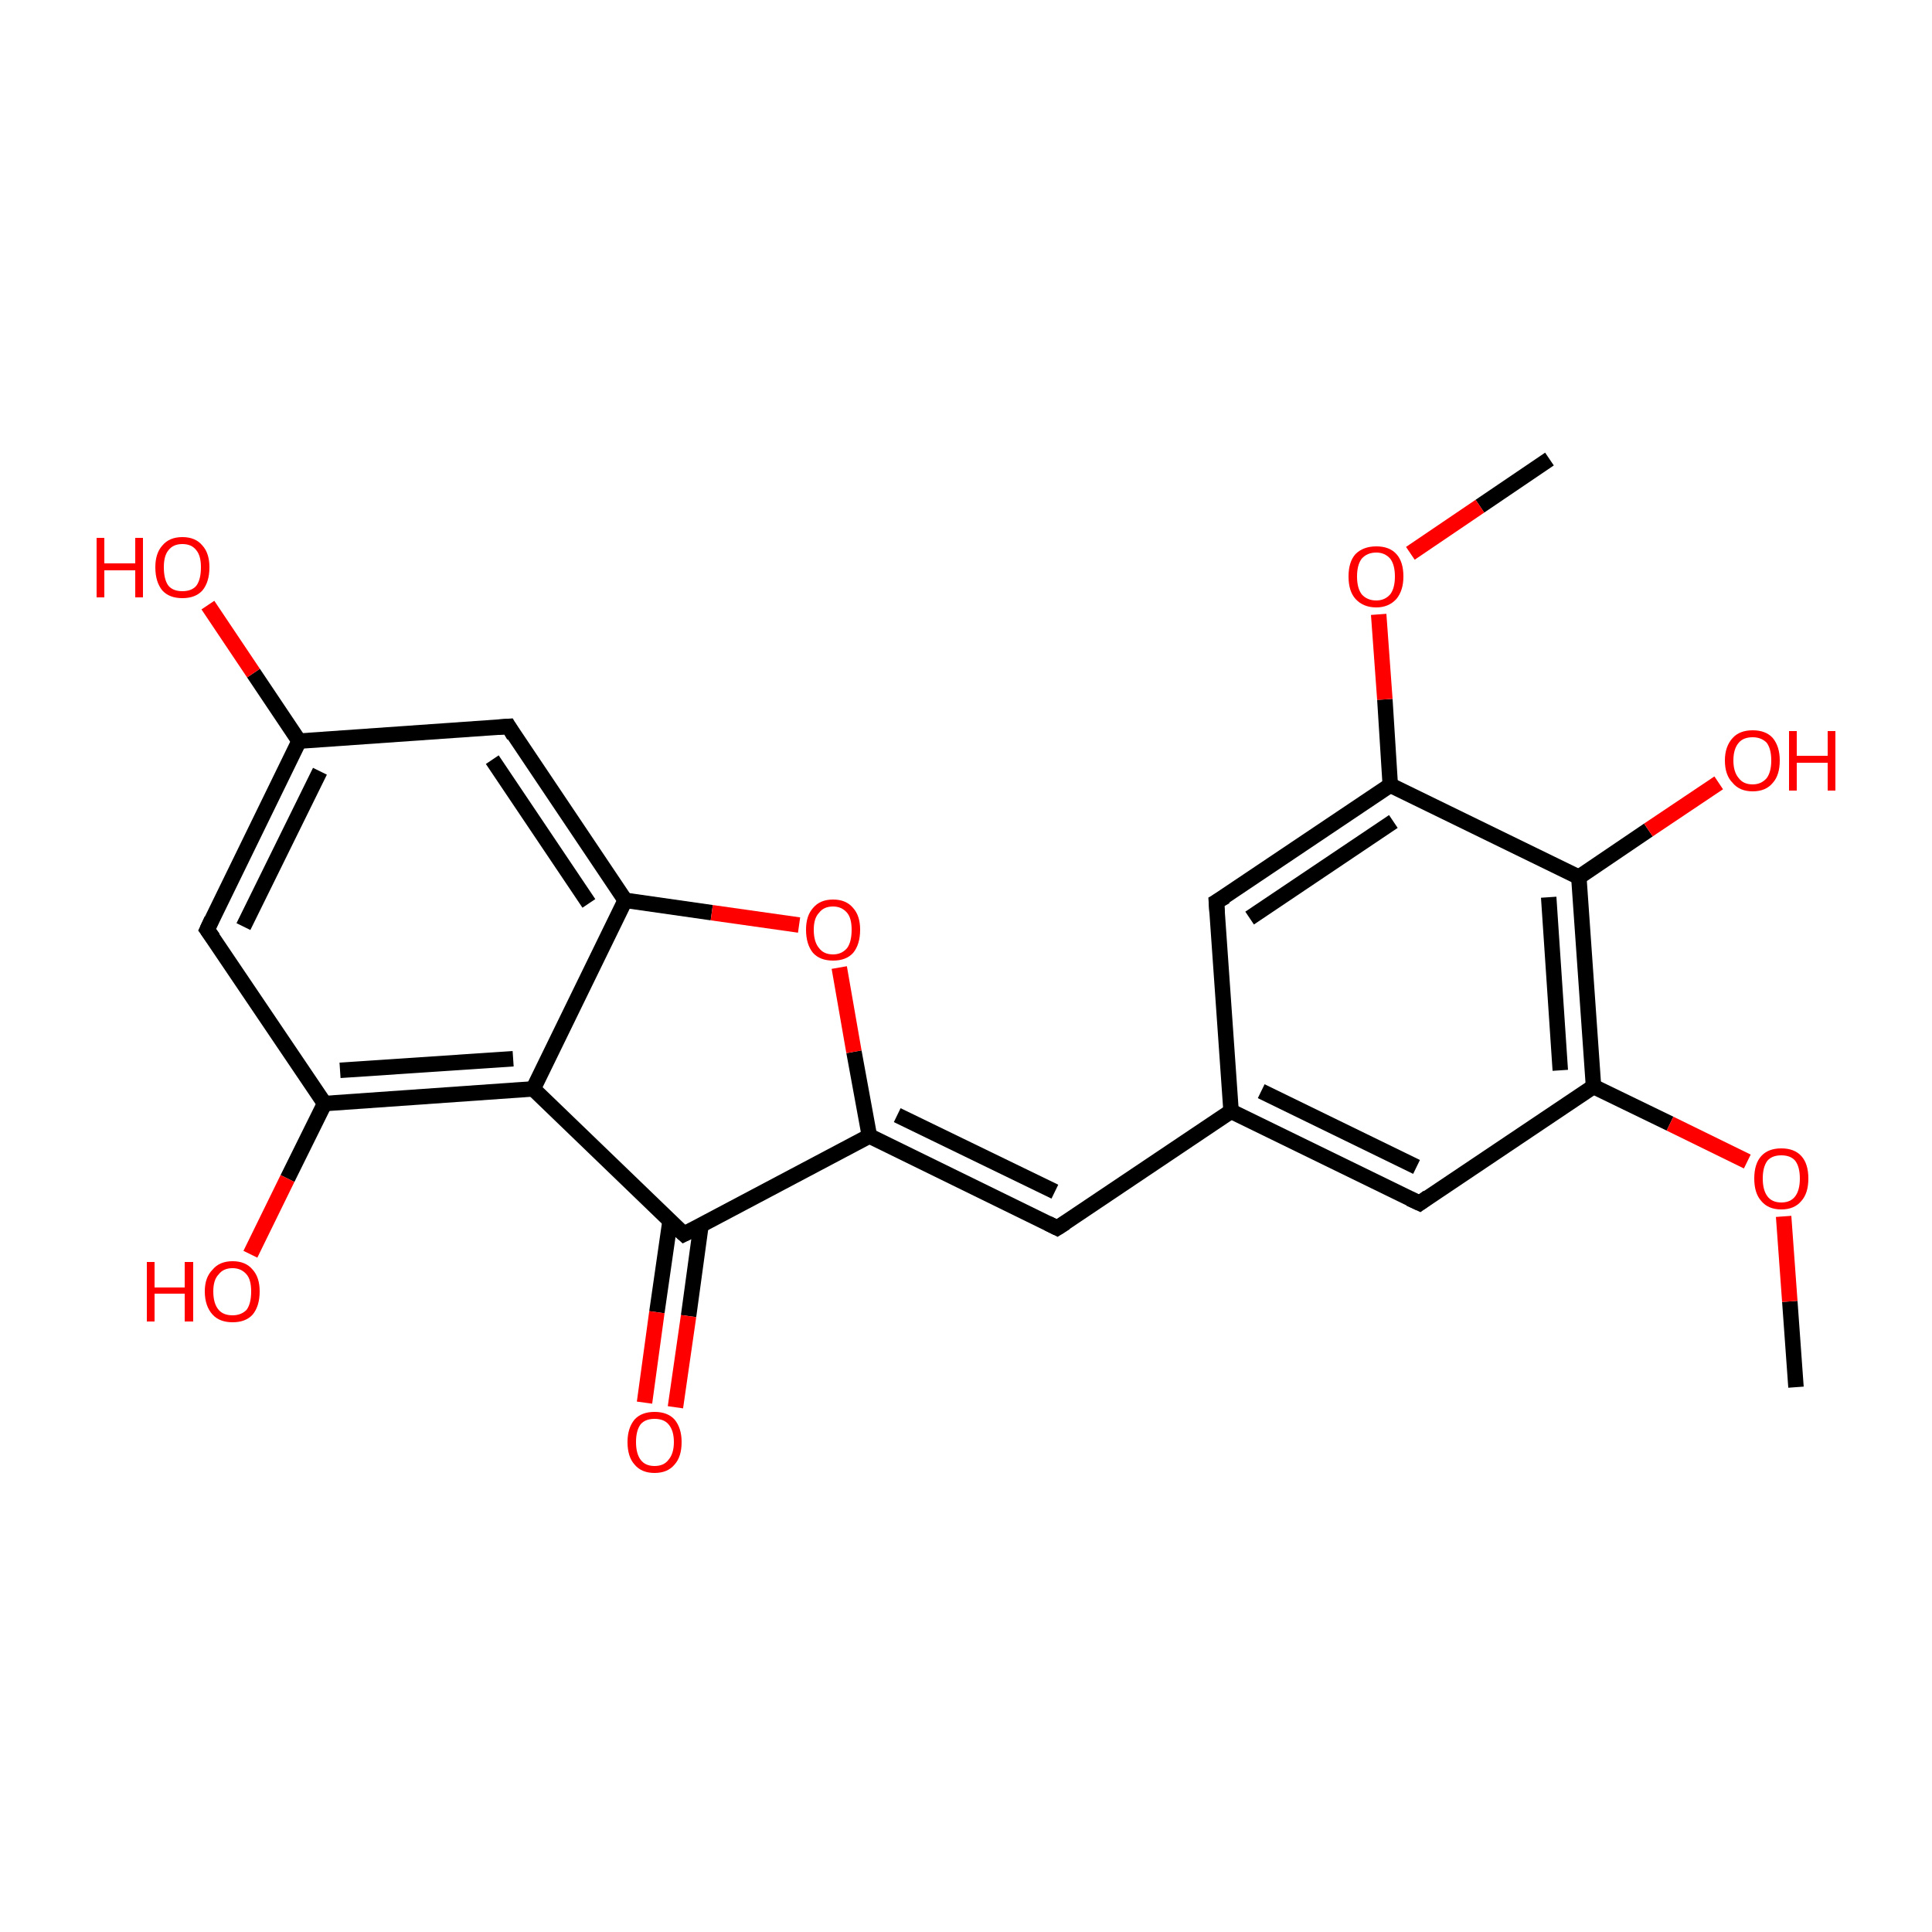 <?xml version='1.0' encoding='iso-8859-1'?>
<svg version='1.1' baseProfile='full'
              xmlns='http://www.w3.org/2000/svg'
                      xmlns:rdkit='http://www.rdkit.org/xml'
                      xmlns:xlink='http://www.w3.org/1999/xlink'
                  xml:space='preserve'
width='250px' height='250px' viewBox='0 0 250 250'>
<!-- END OF HEADER -->
<rect style='opacity:1.0;fill:#FFFFFF;stroke:none' width='250.0' height='250.0' x='0.0' y='0.0'> </rect>
<path class='bond-0 atom-0 atom-21' d='M 232.4,179.5 L 231.6,168.4' style='fill:none;fill-rule:evenodd;stroke:#000000;stroke-width:2.0px;stroke-linecap:butt;stroke-linejoin:miter;stroke-opacity:1' />
<path class='bond-0 atom-0 atom-21' d='M 231.6,168.4 L 230.8,157.4' style='fill:none;fill-rule:evenodd;stroke:#FF0000;stroke-width:2.0px;stroke-linecap:butt;stroke-linejoin:miter;stroke-opacity:1' />
<path class='bond-1 atom-1 atom-22' d='M 200.5,59.4 L 191.5,65.5' style='fill:none;fill-rule:evenodd;stroke:#000000;stroke-width:2.0px;stroke-linecap:butt;stroke-linejoin:miter;stroke-opacity:1' />
<path class='bond-1 atom-1 atom-22' d='M 191.5,65.5 L 182.5,71.6' style='fill:none;fill-rule:evenodd;stroke:#FF0000;stroke-width:2.0px;stroke-linecap:butt;stroke-linejoin:miter;stroke-opacity:1' />
<path class='bond-2 atom-2 atom-7' d='M 183.7,155.7 L 159.3,143.8' style='fill:none;fill-rule:evenodd;stroke:#000000;stroke-width:2.0px;stroke-linecap:butt;stroke-linejoin:miter;stroke-opacity:1' />
<path class='bond-2 atom-2 atom-7' d='M 183.3,151.0 L 163.2,141.2' style='fill:none;fill-rule:evenodd;stroke:#000000;stroke-width:2.0px;stroke-linecap:butt;stroke-linejoin:miter;stroke-opacity:1' />
<path class='bond-3 atom-2 atom-11' d='M 183.7,155.7 L 206.2,140.6' style='fill:none;fill-rule:evenodd;stroke:#000000;stroke-width:2.0px;stroke-linecap:butt;stroke-linejoin:miter;stroke-opacity:1' />
<path class='bond-4 atom-3 atom-7' d='M 157.4,116.7 L 159.3,143.8' style='fill:none;fill-rule:evenodd;stroke:#000000;stroke-width:2.0px;stroke-linecap:butt;stroke-linejoin:miter;stroke-opacity:1' />
<path class='bond-5 atom-3 atom-12' d='M 157.4,116.7 L 179.9,101.6' style='fill:none;fill-rule:evenodd;stroke:#000000;stroke-width:2.0px;stroke-linecap:butt;stroke-linejoin:miter;stroke-opacity:1' />
<path class='bond-5 atom-3 atom-12' d='M 161.7,118.8 L 180.3,106.3' style='fill:none;fill-rule:evenodd;stroke:#000000;stroke-width:2.0px;stroke-linecap:butt;stroke-linejoin:miter;stroke-opacity:1' />
<path class='bond-6 atom-4 atom-7' d='M 136.8,158.9 L 159.3,143.8' style='fill:none;fill-rule:evenodd;stroke:#000000;stroke-width:2.0px;stroke-linecap:butt;stroke-linejoin:miter;stroke-opacity:1' />
<path class='bond-7 atom-4 atom-13' d='M 136.8,158.9 L 112.5,147.0' style='fill:none;fill-rule:evenodd;stroke:#000000;stroke-width:2.0px;stroke-linecap:butt;stroke-linejoin:miter;stroke-opacity:1' />
<path class='bond-7 atom-4 atom-13' d='M 136.5,154.2 L 116.1,144.3' style='fill:none;fill-rule:evenodd;stroke:#000000;stroke-width:2.0px;stroke-linecap:butt;stroke-linejoin:miter;stroke-opacity:1' />
<path class='bond-8 atom-5 atom-8' d='M 26.8,120.3 L 38.7,95.9' style='fill:none;fill-rule:evenodd;stroke:#000000;stroke-width:2.0px;stroke-linecap:butt;stroke-linejoin:miter;stroke-opacity:1' />
<path class='bond-8 atom-5 atom-8' d='M 31.5,119.9 L 41.4,99.8' style='fill:none;fill-rule:evenodd;stroke:#000000;stroke-width:2.0px;stroke-linecap:butt;stroke-linejoin:miter;stroke-opacity:1' />
<path class='bond-9 atom-5 atom-9' d='M 26.8,120.3 L 42.0,142.8' style='fill:none;fill-rule:evenodd;stroke:#000000;stroke-width:2.0px;stroke-linecap:butt;stroke-linejoin:miter;stroke-opacity:1' />
<path class='bond-10 atom-6 atom-8' d='M 65.8,94.0 L 38.7,95.9' style='fill:none;fill-rule:evenodd;stroke:#000000;stroke-width:2.0px;stroke-linecap:butt;stroke-linejoin:miter;stroke-opacity:1' />
<path class='bond-11 atom-6 atom-10' d='M 65.8,94.0 L 80.9,116.5' style='fill:none;fill-rule:evenodd;stroke:#000000;stroke-width:2.0px;stroke-linecap:butt;stroke-linejoin:miter;stroke-opacity:1' />
<path class='bond-11 atom-6 atom-10' d='M 63.7,98.3 L 76.2,116.9' style='fill:none;fill-rule:evenodd;stroke:#000000;stroke-width:2.0px;stroke-linecap:butt;stroke-linejoin:miter;stroke-opacity:1' />
<path class='bond-12 atom-8 atom-17' d='M 38.7,95.9 L 32.8,87.1' style='fill:none;fill-rule:evenodd;stroke:#000000;stroke-width:2.0px;stroke-linecap:butt;stroke-linejoin:miter;stroke-opacity:1' />
<path class='bond-12 atom-8 atom-17' d='M 32.8,87.1 L 26.9,78.3' style='fill:none;fill-rule:evenodd;stroke:#FF0000;stroke-width:2.0px;stroke-linecap:butt;stroke-linejoin:miter;stroke-opacity:1' />
<path class='bond-13 atom-9 atom-14' d='M 42.0,142.8 L 69.0,140.9' style='fill:none;fill-rule:evenodd;stroke:#000000;stroke-width:2.0px;stroke-linecap:butt;stroke-linejoin:miter;stroke-opacity:1' />
<path class='bond-13 atom-9 atom-14' d='M 44.0,138.5 L 66.4,137.0' style='fill:none;fill-rule:evenodd;stroke:#000000;stroke-width:2.0px;stroke-linecap:butt;stroke-linejoin:miter;stroke-opacity:1' />
<path class='bond-14 atom-9 atom-18' d='M 42.0,142.8 L 37.2,152.5' style='fill:none;fill-rule:evenodd;stroke:#000000;stroke-width:2.0px;stroke-linecap:butt;stroke-linejoin:miter;stroke-opacity:1' />
<path class='bond-14 atom-9 atom-18' d='M 37.2,152.5 L 32.4,162.3' style='fill:none;fill-rule:evenodd;stroke:#FF0000;stroke-width:2.0px;stroke-linecap:butt;stroke-linejoin:miter;stroke-opacity:1' />
<path class='bond-15 atom-10 atom-14' d='M 80.9,116.5 L 69.0,140.9' style='fill:none;fill-rule:evenodd;stroke:#000000;stroke-width:2.0px;stroke-linecap:butt;stroke-linejoin:miter;stroke-opacity:1' />
<path class='bond-16 atom-10 atom-23' d='M 80.9,116.5 L 92.1,118.1' style='fill:none;fill-rule:evenodd;stroke:#000000;stroke-width:2.0px;stroke-linecap:butt;stroke-linejoin:miter;stroke-opacity:1' />
<path class='bond-16 atom-10 atom-23' d='M 92.1,118.1 L 103.4,119.7' style='fill:none;fill-rule:evenodd;stroke:#FF0000;stroke-width:2.0px;stroke-linecap:butt;stroke-linejoin:miter;stroke-opacity:1' />
<path class='bond-17 atom-11 atom-15' d='M 206.2,140.6 L 204.3,113.5' style='fill:none;fill-rule:evenodd;stroke:#000000;stroke-width:2.0px;stroke-linecap:butt;stroke-linejoin:miter;stroke-opacity:1' />
<path class='bond-17 atom-11 atom-15' d='M 201.9,138.5 L 200.4,116.1' style='fill:none;fill-rule:evenodd;stroke:#000000;stroke-width:2.0px;stroke-linecap:butt;stroke-linejoin:miter;stroke-opacity:1' />
<path class='bond-18 atom-11 atom-21' d='M 206.2,140.6 L 216.1,145.4' style='fill:none;fill-rule:evenodd;stroke:#000000;stroke-width:2.0px;stroke-linecap:butt;stroke-linejoin:miter;stroke-opacity:1' />
<path class='bond-18 atom-11 atom-21' d='M 216.1,145.4 L 226.1,150.3' style='fill:none;fill-rule:evenodd;stroke:#FF0000;stroke-width:2.0px;stroke-linecap:butt;stroke-linejoin:miter;stroke-opacity:1' />
<path class='bond-19 atom-12 atom-15' d='M 179.9,101.6 L 204.3,113.5' style='fill:none;fill-rule:evenodd;stroke:#000000;stroke-width:2.0px;stroke-linecap:butt;stroke-linejoin:miter;stroke-opacity:1' />
<path class='bond-20 atom-12 atom-22' d='M 179.9,101.6 L 179.2,90.5' style='fill:none;fill-rule:evenodd;stroke:#000000;stroke-width:2.0px;stroke-linecap:butt;stroke-linejoin:miter;stroke-opacity:1' />
<path class='bond-20 atom-12 atom-22' d='M 179.2,90.5 L 178.4,79.5' style='fill:none;fill-rule:evenodd;stroke:#FF0000;stroke-width:2.0px;stroke-linecap:butt;stroke-linejoin:miter;stroke-opacity:1' />
<path class='bond-21 atom-13 atom-16' d='M 112.5,147.0 L 88.5,159.7' style='fill:none;fill-rule:evenodd;stroke:#000000;stroke-width:2.0px;stroke-linecap:butt;stroke-linejoin:miter;stroke-opacity:1' />
<path class='bond-22 atom-13 atom-23' d='M 112.5,147.0 L 110.5,136.1' style='fill:none;fill-rule:evenodd;stroke:#000000;stroke-width:2.0px;stroke-linecap:butt;stroke-linejoin:miter;stroke-opacity:1' />
<path class='bond-22 atom-13 atom-23' d='M 110.5,136.1 L 108.6,125.2' style='fill:none;fill-rule:evenodd;stroke:#FF0000;stroke-width:2.0px;stroke-linecap:butt;stroke-linejoin:miter;stroke-opacity:1' />
<path class='bond-23 atom-14 atom-16' d='M 69.0,140.9 L 88.5,159.7' style='fill:none;fill-rule:evenodd;stroke:#000000;stroke-width:2.0px;stroke-linecap:butt;stroke-linejoin:miter;stroke-opacity:1' />
<path class='bond-24 atom-15 atom-19' d='M 204.3,113.5 L 213.3,107.4' style='fill:none;fill-rule:evenodd;stroke:#000000;stroke-width:2.0px;stroke-linecap:butt;stroke-linejoin:miter;stroke-opacity:1' />
<path class='bond-24 atom-15 atom-19' d='M 213.3,107.4 L 222.4,101.3' style='fill:none;fill-rule:evenodd;stroke:#FF0000;stroke-width:2.0px;stroke-linecap:butt;stroke-linejoin:miter;stroke-opacity:1' />
<path class='bond-25 atom-16 atom-20' d='M 86.7,158.0 L 85.0,169.8' style='fill:none;fill-rule:evenodd;stroke:#000000;stroke-width:2.0px;stroke-linecap:butt;stroke-linejoin:miter;stroke-opacity:1' />
<path class='bond-25 atom-16 atom-20' d='M 85.0,169.8 L 83.4,181.5' style='fill:none;fill-rule:evenodd;stroke:#FF0000;stroke-width:2.0px;stroke-linecap:butt;stroke-linejoin:miter;stroke-opacity:1' />
<path class='bond-25 atom-16 atom-20' d='M 90.7,158.6 L 89.1,170.3' style='fill:none;fill-rule:evenodd;stroke:#000000;stroke-width:2.0px;stroke-linecap:butt;stroke-linejoin:miter;stroke-opacity:1' />
<path class='bond-25 atom-16 atom-20' d='M 89.1,170.3 L 87.4,182.1' style='fill:none;fill-rule:evenodd;stroke:#FF0000;stroke-width:2.0px;stroke-linecap:butt;stroke-linejoin:miter;stroke-opacity:1' />
<path d='M 182.4,155.1 L 183.7,155.7 L 184.8,154.9' style='fill:none;stroke:#000000;stroke-width:2.0px;stroke-linecap:butt;stroke-linejoin:miter;stroke-opacity:1;' />
<path d='M 157.5,118.1 L 157.4,116.7 L 158.6,116.0' style='fill:none;stroke:#000000;stroke-width:2.0px;stroke-linecap:butt;stroke-linejoin:miter;stroke-opacity:1;' />
<path d='M 137.9,158.2 L 136.8,158.9 L 135.6,158.3' style='fill:none;stroke:#000000;stroke-width:2.0px;stroke-linecap:butt;stroke-linejoin:miter;stroke-opacity:1;' />
<path d='M 27.4,119.0 L 26.8,120.3 L 27.6,121.4' style='fill:none;stroke:#000000;stroke-width:2.0px;stroke-linecap:butt;stroke-linejoin:miter;stroke-opacity:1;' />
<path d='M 64.4,94.1 L 65.8,94.0 L 66.5,95.2' style='fill:none;stroke:#000000;stroke-width:2.0px;stroke-linecap:butt;stroke-linejoin:miter;stroke-opacity:1;' />
<path d='M 89.7,159.1 L 88.5,159.7 L 87.5,158.8' style='fill:none;stroke:#000000;stroke-width:2.0px;stroke-linecap:butt;stroke-linejoin:miter;stroke-opacity:1;' />
<path class='atom-17' d='M 12.5 69.6
L 13.5 69.6
L 13.5 72.9
L 17.5 72.9
L 17.5 69.6
L 18.5 69.6
L 18.5 77.3
L 17.5 77.3
L 17.5 73.8
L 13.5 73.8
L 13.5 77.3
L 12.5 77.3
L 12.5 69.6
' fill='#FF0000'/>
<path class='atom-17' d='M 20.1 73.4
Q 20.1 71.6, 21.0 70.6
Q 21.9 69.5, 23.6 69.5
Q 25.3 69.5, 26.2 70.6
Q 27.1 71.6, 27.1 73.4
Q 27.1 75.3, 26.2 76.4
Q 25.3 77.4, 23.6 77.4
Q 21.9 77.4, 21.0 76.4
Q 20.1 75.3, 20.1 73.4
M 23.6 76.5
Q 24.8 76.5, 25.4 75.8
Q 26.0 75.0, 26.0 73.4
Q 26.0 71.9, 25.4 71.2
Q 24.8 70.4, 23.6 70.4
Q 22.4 70.4, 21.8 71.2
Q 21.2 71.9, 21.2 73.4
Q 21.2 75.0, 21.8 75.8
Q 22.4 76.5, 23.6 76.5
' fill='#FF0000'/>
<path class='atom-18' d='M 19.0 163.3
L 20.0 163.3
L 20.0 166.6
L 23.9 166.6
L 23.9 163.3
L 25.0 163.3
L 25.0 171.0
L 23.9 171.0
L 23.9 167.4
L 20.0 167.4
L 20.0 171.0
L 19.0 171.0
L 19.0 163.3
' fill='#FF0000'/>
<path class='atom-18' d='M 26.5 167.1
Q 26.5 165.3, 27.5 164.3
Q 28.4 163.2, 30.1 163.2
Q 31.8 163.2, 32.7 164.3
Q 33.6 165.3, 33.6 167.1
Q 33.6 169.0, 32.7 170.1
Q 31.8 171.1, 30.1 171.1
Q 28.4 171.1, 27.5 170.1
Q 26.5 169.0, 26.5 167.1
M 30.1 170.2
Q 31.2 170.2, 31.9 169.5
Q 32.5 168.7, 32.5 167.1
Q 32.5 165.6, 31.9 164.9
Q 31.2 164.1, 30.1 164.1
Q 28.9 164.1, 28.3 164.9
Q 27.6 165.6, 27.6 167.1
Q 27.6 168.7, 28.3 169.5
Q 28.9 170.2, 30.1 170.2
' fill='#FF0000'/>
<path class='atom-19' d='M 223.2 98.4
Q 223.2 96.6, 224.2 95.5
Q 225.1 94.5, 226.8 94.5
Q 228.5 94.5, 229.4 95.5
Q 230.3 96.6, 230.3 98.4
Q 230.3 100.3, 229.4 101.3
Q 228.5 102.4, 226.8 102.4
Q 225.1 102.4, 224.2 101.3
Q 223.2 100.3, 223.2 98.4
M 226.8 101.5
Q 227.9 101.5, 228.6 100.7
Q 229.2 99.9, 229.2 98.4
Q 229.2 96.9, 228.6 96.1
Q 227.9 95.4, 226.8 95.4
Q 225.6 95.4, 225.0 96.1
Q 224.3 96.9, 224.3 98.4
Q 224.3 99.9, 225.0 100.7
Q 225.6 101.5, 226.8 101.5
' fill='#FF0000'/>
<path class='atom-19' d='M 231.5 94.6
L 232.5 94.6
L 232.5 97.8
L 236.5 97.8
L 236.5 94.6
L 237.5 94.6
L 237.5 102.3
L 236.5 102.3
L 236.5 98.7
L 232.5 98.7
L 232.5 102.3
L 231.5 102.3
L 231.5 94.6
' fill='#FF0000'/>
<path class='atom-20' d='M 81.2 186.6
Q 81.2 184.8, 82.1 183.7
Q 83.0 182.7, 84.7 182.7
Q 86.4 182.7, 87.3 183.7
Q 88.2 184.8, 88.2 186.6
Q 88.2 188.5, 87.3 189.5
Q 86.4 190.6, 84.7 190.6
Q 83.0 190.6, 82.1 189.5
Q 81.2 188.5, 81.2 186.6
M 84.7 189.7
Q 85.9 189.7, 86.5 188.9
Q 87.2 188.1, 87.2 186.6
Q 87.2 185.1, 86.5 184.3
Q 85.9 183.6, 84.7 183.6
Q 83.5 183.6, 82.9 184.3
Q 82.3 185.1, 82.3 186.6
Q 82.3 188.1, 82.9 188.9
Q 83.5 189.7, 84.7 189.7
' fill='#FF0000'/>
<path class='atom-21' d='M 227.0 152.5
Q 227.0 150.6, 227.9 149.6
Q 228.8 148.6, 230.5 148.6
Q 232.2 148.6, 233.1 149.6
Q 234.0 150.6, 234.0 152.5
Q 234.0 154.4, 233.1 155.4
Q 232.2 156.5, 230.5 156.5
Q 228.8 156.5, 227.9 155.4
Q 227.0 154.4, 227.0 152.5
M 230.5 155.6
Q 231.7 155.6, 232.3 154.8
Q 232.9 154.0, 232.9 152.5
Q 232.9 151.0, 232.3 150.2
Q 231.7 149.5, 230.5 149.5
Q 229.3 149.5, 228.7 150.2
Q 228.1 151.0, 228.1 152.5
Q 228.1 154.0, 228.7 154.8
Q 229.3 155.6, 230.5 155.6
' fill='#FF0000'/>
<path class='atom-22' d='M 174.5 74.6
Q 174.5 72.7, 175.4 71.7
Q 176.4 70.7, 178.1 70.7
Q 179.8 70.7, 180.7 71.7
Q 181.6 72.7, 181.6 74.6
Q 181.6 76.4, 180.7 77.5
Q 179.7 78.6, 178.1 78.6
Q 176.4 78.6, 175.4 77.5
Q 174.5 76.5, 174.5 74.6
M 178.1 77.7
Q 179.2 77.7, 179.9 76.9
Q 180.5 76.1, 180.5 74.6
Q 180.5 73.1, 179.9 72.3
Q 179.2 71.5, 178.1 71.5
Q 176.9 71.5, 176.2 72.3
Q 175.6 73.1, 175.6 74.6
Q 175.6 76.1, 176.2 76.9
Q 176.9 77.7, 178.1 77.7
' fill='#FF0000'/>
<path class='atom-23' d='M 104.3 120.3
Q 104.3 118.5, 105.2 117.5
Q 106.1 116.4, 107.8 116.4
Q 109.5 116.4, 110.4 117.5
Q 111.3 118.5, 111.3 120.3
Q 111.3 122.2, 110.4 123.3
Q 109.5 124.3, 107.8 124.3
Q 106.1 124.3, 105.2 123.3
Q 104.3 122.2, 104.3 120.3
M 107.8 123.5
Q 108.9 123.5, 109.6 122.7
Q 110.2 121.9, 110.2 120.3
Q 110.2 118.8, 109.6 118.1
Q 108.9 117.3, 107.8 117.3
Q 106.6 117.3, 106.0 118.1
Q 105.3 118.8, 105.3 120.3
Q 105.3 121.9, 106.0 122.7
Q 106.6 123.5, 107.8 123.5
' fill='#FF0000'/>
</svg>
